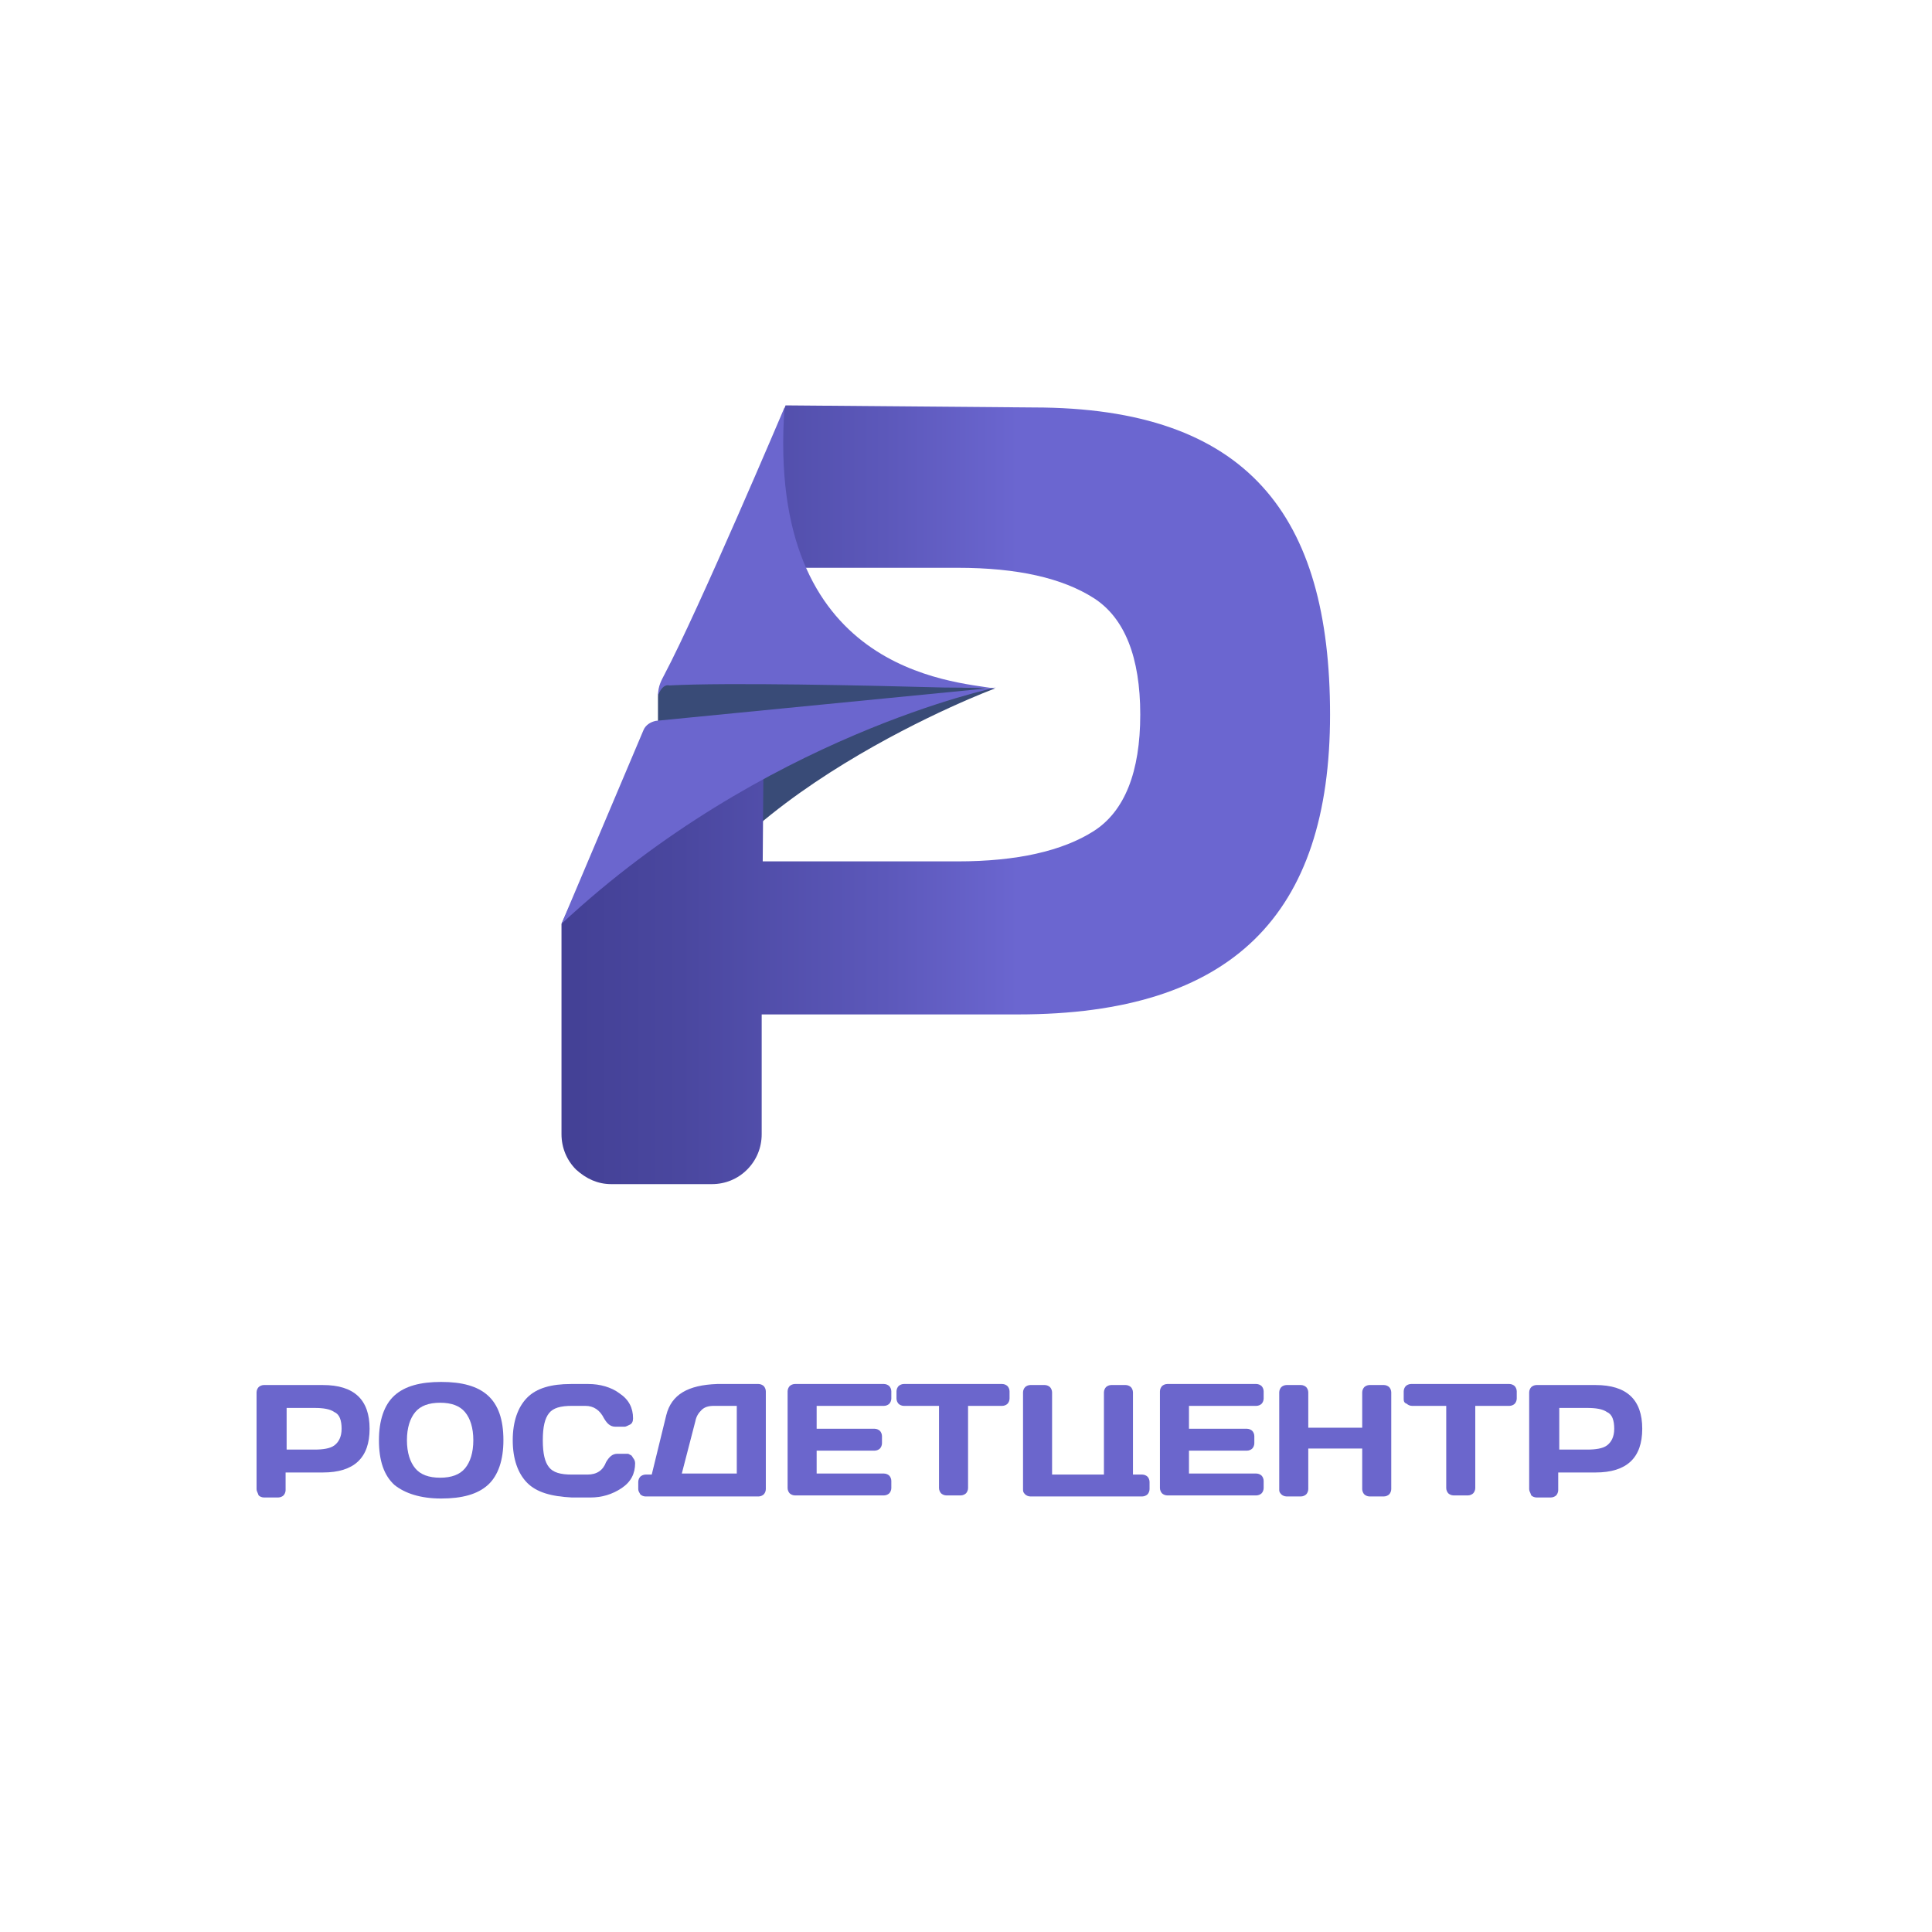 <svg width="92" height="92" viewBox="0 0 92 92" fill="none" xmlns="http://www.w3.org/2000/svg">
<path d="M12.217 70.912V66.301C12.217 66.202 12.266 66.103 12.316 66.053C12.365 66.004 12.464 65.954 12.562 65.954H15.378C16.86 65.954 17.6 66.648 17.6 68.036C17.6 69.424 16.86 70.118 15.378 70.118H13.6V70.961C13.6 71.06 13.55 71.16 13.501 71.209C13.452 71.259 13.353 71.308 13.254 71.308H12.562C12.464 71.308 12.365 71.259 12.316 71.209C12.266 71.06 12.217 71.011 12.217 70.912ZM13.649 69.028H14.983C15.378 69.028 15.723 68.978 15.921 68.829C16.119 68.681 16.267 68.433 16.267 68.036C16.267 67.64 16.168 67.342 15.921 67.243C15.723 67.094 15.378 67.045 14.983 67.045H13.649V69.028Z" fill="#6B66CC"/>
<path d="M18.786 70.714C18.292 70.267 18.045 69.573 18.045 68.582C18.045 67.64 18.292 66.896 18.786 66.45C19.28 66.004 20.02 65.806 21.008 65.806C21.996 65.806 22.737 66.004 23.231 66.45C23.725 66.896 23.972 67.59 23.972 68.582C23.972 69.524 23.725 70.267 23.231 70.714C22.737 71.16 21.996 71.358 21.008 71.358C20.02 71.358 19.28 71.11 18.786 70.714ZM19.774 67.243C19.527 67.541 19.378 67.987 19.378 68.582C19.378 69.177 19.527 69.623 19.774 69.921C20.02 70.218 20.416 70.367 20.959 70.367C21.502 70.367 21.897 70.218 22.144 69.921C22.391 69.623 22.539 69.177 22.539 68.582C22.539 67.987 22.391 67.541 22.144 67.243C21.897 66.946 21.502 66.797 20.959 66.797C20.416 66.797 20.02 66.946 19.774 67.243Z" fill="#6B66CC"/>
<path d="M25.108 70.615C24.663 70.169 24.416 69.475 24.416 68.582C24.416 67.69 24.663 66.996 25.108 66.55C25.552 66.104 26.244 65.905 27.182 65.905H28.021C28.565 65.905 29.108 66.054 29.503 66.352C29.948 66.649 30.145 67.046 30.145 67.541C30.145 67.69 30.096 67.789 29.997 67.839C29.898 67.888 29.8 67.938 29.75 67.938H29.306C29.059 67.938 28.91 67.789 28.762 67.541C28.565 67.145 28.268 66.946 27.873 66.946H27.231C26.688 66.946 26.342 67.046 26.145 67.293C25.947 67.541 25.848 67.938 25.848 68.582C25.848 69.227 25.947 69.624 26.145 69.871C26.342 70.119 26.688 70.218 27.231 70.218H27.972C28.417 70.218 28.713 70.02 28.861 69.624C29.009 69.376 29.157 69.227 29.404 69.227H29.849C29.898 69.227 29.948 69.227 29.997 69.276C30.047 69.276 30.096 69.326 30.145 69.425C30.195 69.475 30.244 69.574 30.244 69.673C30.244 70.169 30.047 70.565 29.602 70.863C29.157 71.16 28.664 71.309 28.12 71.309H27.231C26.244 71.26 25.552 71.061 25.108 70.615Z" fill="#6B66CC"/>
<path d="M30.393 70.912V70.565C30.393 70.466 30.442 70.367 30.491 70.317C30.541 70.268 30.64 70.218 30.738 70.218H31.035L31.726 67.393C31.973 66.401 32.763 65.955 34.146 65.905H36.122C36.221 65.905 36.319 65.955 36.369 66.004C36.418 66.054 36.468 66.153 36.468 66.252V70.912C36.468 71.012 36.418 71.111 36.369 71.16C36.319 71.21 36.221 71.26 36.122 71.26H30.738C30.64 71.26 30.541 71.21 30.491 71.16C30.442 71.061 30.393 71.012 30.393 70.912ZM32.467 70.169H35.085V66.946H33.998C33.751 66.946 33.554 66.996 33.405 67.145C33.257 67.293 33.158 67.442 33.109 67.69L32.467 70.169Z" fill="#6B66CC"/>
<path d="M37.505 70.863V66.252C37.505 66.153 37.554 66.054 37.604 66.004C37.653 65.955 37.752 65.905 37.851 65.905H42.098C42.197 65.905 42.296 65.955 42.345 66.004C42.395 66.054 42.444 66.153 42.444 66.252V66.599C42.444 66.698 42.395 66.798 42.345 66.847C42.296 66.897 42.197 66.946 42.098 66.946H38.888V68.037H41.654C41.752 68.037 41.851 68.087 41.901 68.136C41.95 68.186 41.999 68.285 41.999 68.384V68.731C41.999 68.83 41.95 68.929 41.901 68.979C41.851 69.029 41.752 69.078 41.654 69.078H38.888V70.169H42.098C42.197 70.169 42.296 70.218 42.345 70.268C42.395 70.317 42.444 70.417 42.444 70.516V70.863C42.444 70.962 42.395 71.061 42.345 71.111C42.296 71.16 42.197 71.21 42.098 71.21H37.851C37.752 71.21 37.653 71.16 37.604 71.111C37.554 71.061 37.505 70.962 37.505 70.863Z" fill="#6B66CC"/>
<path d="M42.69 66.599V66.252C42.69 66.153 42.74 66.054 42.789 66.004C42.839 65.955 42.937 65.905 43.036 65.905H47.728C47.827 65.905 47.926 65.955 47.975 66.004C48.025 66.054 48.074 66.153 48.074 66.252V66.599C48.074 66.698 48.025 66.798 47.975 66.847C47.926 66.897 47.827 66.946 47.728 66.946H46.098V70.863C46.098 70.962 46.049 71.061 46 71.111C45.95 71.16 45.851 71.21 45.753 71.21H45.061C44.962 71.21 44.864 71.16 44.814 71.111C44.765 71.061 44.715 70.962 44.715 70.863V66.946H43.036C42.937 66.946 42.839 66.897 42.789 66.847C42.74 66.798 42.69 66.698 42.69 66.599Z" fill="#6B66CC"/>
<path d="M48.716 70.912V66.301C48.716 66.202 48.765 66.103 48.815 66.053C48.864 66.004 48.963 65.954 49.062 65.954H49.753C49.852 65.954 49.951 66.004 50 66.053C50.049 66.103 50.099 66.202 50.099 66.301V70.218H52.568V66.301C52.568 66.202 52.618 66.103 52.667 66.053C52.716 66.004 52.815 65.954 52.914 65.954H53.605C53.704 65.954 53.803 66.004 53.852 66.053C53.902 66.103 53.951 66.202 53.951 66.301V70.218H54.396C54.495 70.218 54.593 70.267 54.643 70.317C54.692 70.366 54.741 70.466 54.741 70.565V70.912C54.741 71.011 54.692 71.11 54.643 71.16C54.593 71.209 54.495 71.259 54.396 71.259H49.062C48.963 71.259 48.864 71.209 48.815 71.16C48.716 71.06 48.716 71.011 48.716 70.912Z" fill="#6B66CC"/>
<path d="M55.235 70.863V66.252C55.235 66.153 55.285 66.054 55.334 66.004C55.383 65.955 55.482 65.905 55.581 65.905H59.829C59.927 65.905 60.026 65.955 60.076 66.004C60.125 66.054 60.174 66.153 60.174 66.252V66.599C60.174 66.698 60.125 66.798 60.076 66.847C60.026 66.897 59.927 66.946 59.829 66.946H56.618V68.037H59.384C59.483 68.037 59.582 68.087 59.631 68.136C59.681 68.186 59.73 68.285 59.73 68.384V68.731C59.73 68.83 59.681 68.929 59.631 68.979C59.582 69.029 59.483 69.078 59.384 69.078H56.618V70.169H59.829C59.927 70.169 60.026 70.218 60.076 70.268C60.125 70.317 60.174 70.417 60.174 70.516V70.863C60.174 70.962 60.125 71.061 60.076 71.111C60.026 71.16 59.927 71.21 59.829 71.21H55.581C55.482 71.21 55.383 71.16 55.334 71.111C55.285 71.061 55.235 70.962 55.235 70.863Z" fill="#6B66CC"/>
<path d="M60.916 70.912V66.301C60.916 66.202 60.965 66.103 61.015 66.053C61.064 66.004 61.163 65.954 61.262 65.954H61.953C62.052 65.954 62.151 66.004 62.2 66.053C62.25 66.103 62.299 66.202 62.299 66.301V67.987H64.867V66.301C64.867 66.202 64.917 66.103 64.966 66.053C65.015 66.004 65.114 65.954 65.213 65.954H65.904C66.003 65.954 66.102 66.004 66.151 66.053C66.201 66.103 66.25 66.202 66.25 66.301V70.912C66.25 71.011 66.201 71.11 66.151 71.16C66.102 71.209 66.003 71.259 65.904 71.259H65.213C65.114 71.259 65.015 71.209 64.966 71.16C64.917 71.11 64.867 71.011 64.867 70.912V68.978H62.299V70.912C62.299 71.011 62.25 71.11 62.2 71.16C62.151 71.209 62.052 71.259 61.953 71.259H61.262C61.163 71.259 61.064 71.209 61.015 71.16C60.916 71.06 60.916 71.011 60.916 70.912Z" fill="#6B66CC"/>
<path d="M66.843 66.599V66.252C66.843 66.153 66.892 66.054 66.942 66.004C66.991 65.955 67.09 65.905 67.189 65.905H71.881C71.979 65.905 72.078 65.955 72.127 66.004C72.177 66.054 72.226 66.153 72.226 66.252V66.599C72.226 66.698 72.177 66.798 72.127 66.847C72.078 66.897 71.979 66.946 71.881 66.946H70.251V70.863C70.251 70.962 70.201 71.061 70.152 71.111C70.103 71.16 70.004 71.21 69.905 71.21H69.213C69.115 71.21 69.016 71.16 68.967 71.111C68.917 71.061 68.868 70.962 68.868 70.863V66.946H67.238C67.139 66.946 67.04 66.897 66.991 66.847C66.843 66.798 66.843 66.698 66.843 66.599Z" fill="#6B66CC"/>
<path d="M72.818 70.912V66.301C72.818 66.202 72.868 66.103 72.917 66.053C72.966 66.004 73.065 65.954 73.164 65.954H75.979C77.461 65.954 78.202 66.648 78.202 68.036C78.202 69.424 77.461 70.118 75.979 70.118H74.201V70.961C74.201 71.06 74.152 71.16 74.103 71.209C74.053 71.259 73.954 71.308 73.856 71.308H73.164C73.065 71.308 72.966 71.259 72.917 71.209C72.868 71.06 72.818 71.011 72.818 70.912ZM74.251 69.028H75.584C75.979 69.028 76.325 68.978 76.523 68.829C76.72 68.681 76.868 68.433 76.868 68.036C76.868 67.64 76.77 67.342 76.523 67.243C76.325 67.094 75.979 67.045 75.584 67.045H74.251V69.028Z" fill="#6B66CC"/>
<path d="M31.332 45.876V33.185C31.332 32.788 31.678 32.342 32.023 32.342L45.211 32.689L47.384 32.788C47.433 32.738 33.555 37.993 31.332 45.876Z" fill="#394B77"/>
<path d="M30.689 35.218L30.788 35.019L26.738 43.993V54.007C26.738 54.651 26.985 55.246 27.43 55.693C27.924 56.139 28.467 56.387 29.109 56.387H33.9C34.542 56.387 35.135 56.139 35.579 55.693C36.024 55.246 36.271 54.651 36.271 54.007V48.306H48.47C58.694 48.306 63.336 43.546 63.336 34.028C63.336 24.559 59.435 19.403 49.211 19.403L37.407 19.304L35.826 23.468C35.826 23.468 35.184 25.253 33.11 29.715C33.752 29.715 34.492 29.566 35.135 29.566C35.53 29.566 35.925 29.516 36.32 29.516V27.038H45.605C48.47 27.038 50.594 27.533 52.075 28.475C53.557 29.417 54.298 31.301 54.298 34.028C54.298 36.755 53.557 38.638 52.075 39.58C50.594 40.522 48.421 41.018 45.605 41.018H36.32L36.369 34.623" fill="url(#paint0_linear_69_4666)"/>
<path d="M26.738 43.993L30.64 34.772C30.739 34.524 30.986 34.375 31.233 34.326L47.433 32.739C47.433 32.739 36.369 35.02 26.738 43.993Z" fill="#6B66CE"/>
<path d="M31.332 33.136C31.332 32.64 31.53 32.343 31.628 32.144C33.258 29.071 37.358 19.403 37.358 19.403C36.469 31.996 45.359 32.442 47.384 32.789C47.384 32.789 46.445 32.739 44.964 32.739C41.309 32.64 34.641 32.491 31.875 32.64C31.727 32.59 31.48 32.69 31.332 33.136Z" fill="#6B66CE"/>
<defs>
<linearGradient id="paint0_linear_69_4666" x1="26.743" y1="37.903" x2="63.353" y2="37.903" gradientUnits="userSpaceOnUse">
<stop stop-color="#434095"/>
<stop offset="0.155" stop-color="#4A479F"/>
<stop offset="0.419" stop-color="#5C58BA"/>
<stop offset="0.594" stop-color="#6B66D0"/>
</linearGradient>
</defs>
</svg>
